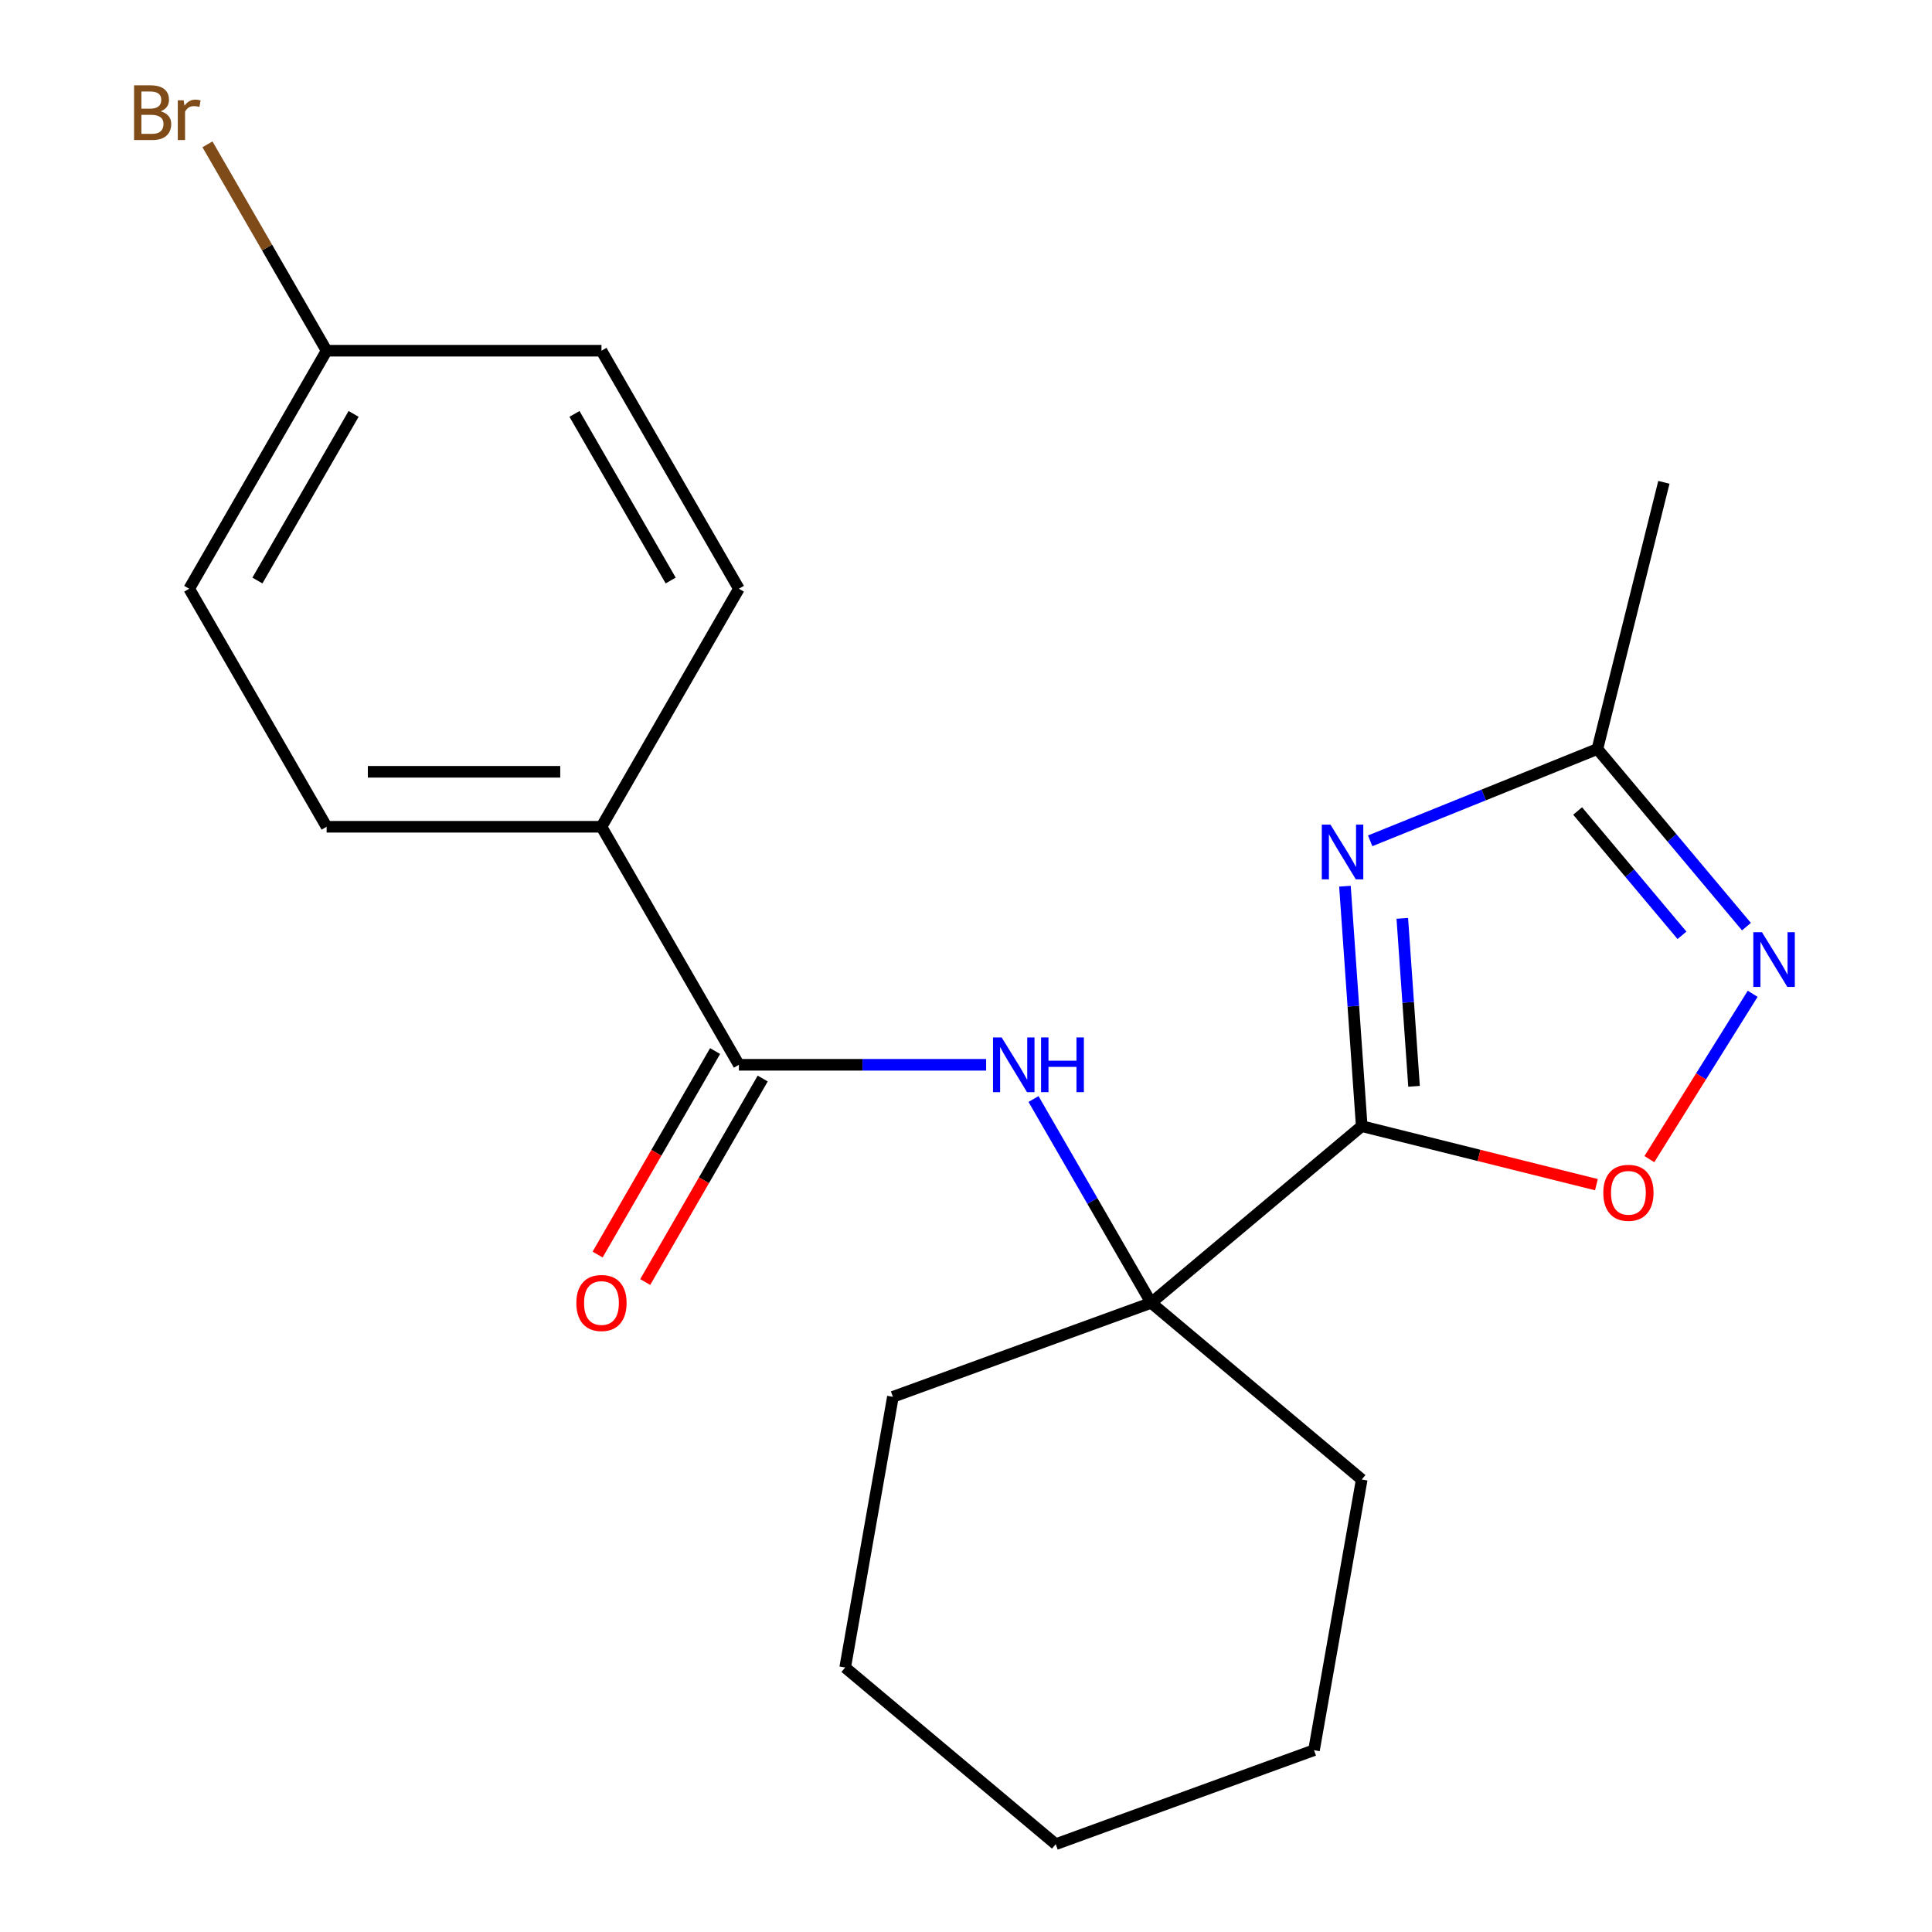 <?xml version='1.0' encoding='iso-8859-1'?>
<svg version='1.1' baseProfile='full'
              xmlns='http://www.w3.org/2000/svg'
                      xmlns:rdkit='http://www.rdkit.org/xml'
                      xmlns:xlink='http://www.w3.org/1999/xlink'
                  xml:space='preserve'
width='1000px' height='1000px' viewBox='0 0 1000 1000'>
<!-- END OF HEADER -->
<rect style='opacity:1.0;fill:#FFFFFF;stroke:none' width='1000' height='1000' x='0' y='0'> </rect>
<path class='bond-0' d='M 704.827,582.897 L 700.485,520.797' style='fill:none;fill-rule:evenodd;stroke:#000000;stroke-width:6px;stroke-linecap:butt;stroke-linejoin:miter;stroke-opacity:1' />
<path class='bond-0' d='M 700.485,520.797 L 696.142,458.697' style='fill:none;fill-rule:evenodd;stroke:#0000FF;stroke-width:6px;stroke-linecap:butt;stroke-linejoin:miter;stroke-opacity:1' />
<path class='bond-0' d='M 731.908,562.282 L 728.868,518.812' style='fill:none;fill-rule:evenodd;stroke:#000000;stroke-width:6px;stroke-linecap:butt;stroke-linejoin:miter;stroke-opacity:1' />
<path class='bond-0' d='M 728.868,518.812 L 725.828,475.342' style='fill:none;fill-rule:evenodd;stroke:#0000FF;stroke-width:6px;stroke-linecap:butt;stroke-linejoin:miter;stroke-opacity:1' />
<path class='bond-2' d='M 704.827,582.897 L 765.567,598.041' style='fill:none;fill-rule:evenodd;stroke:#000000;stroke-width:6px;stroke-linecap:butt;stroke-linejoin:miter;stroke-opacity:1' />
<path class='bond-2' d='M 765.567,598.041 L 826.308,613.185' style='fill:none;fill-rule:evenodd;stroke:#FF0000;stroke-width:6px;stroke-linecap:butt;stroke-linejoin:miter;stroke-opacity:1' />
<path class='bond-3' d='M 704.827,582.897 L 595.847,674.342' style='fill:none;fill-rule:evenodd;stroke:#000000;stroke-width:6px;stroke-linecap:butt;stroke-linejoin:miter;stroke-opacity:1' />
<path class='bond-6' d='M 709.2,435.204 L 768.004,411.446' style='fill:none;fill-rule:evenodd;stroke:#0000FF;stroke-width:6px;stroke-linecap:butt;stroke-linejoin:miter;stroke-opacity:1' />
<path class='bond-6' d='M 768.004,411.446 L 826.807,387.688' style='fill:none;fill-rule:evenodd;stroke:#000000;stroke-width:6px;stroke-linecap:butt;stroke-linejoin:miter;stroke-opacity:1' />
<path class='bond-1' d='M 907.182,514.384 L 880.445,557.172' style='fill:none;fill-rule:evenodd;stroke:#0000FF;stroke-width:6px;stroke-linecap:butt;stroke-linejoin:miter;stroke-opacity:1' />
<path class='bond-1' d='M 880.445,557.172 L 853.708,599.959' style='fill:none;fill-rule:evenodd;stroke:#FF0000;stroke-width:6px;stroke-linecap:butt;stroke-linejoin:miter;stroke-opacity:1' />
<path class='bond-21' d='M 903.956,479.63 L 865.381,433.659' style='fill:none;fill-rule:evenodd;stroke:#0000FF;stroke-width:6px;stroke-linecap:butt;stroke-linejoin:miter;stroke-opacity:1' />
<path class='bond-21' d='M 865.381,433.659 L 826.807,387.688' style='fill:none;fill-rule:evenodd;stroke:#000000;stroke-width:6px;stroke-linecap:butt;stroke-linejoin:miter;stroke-opacity:1' />
<path class='bond-21' d='M 870.587,484.127 L 843.585,451.948' style='fill:none;fill-rule:evenodd;stroke:#0000FF;stroke-width:6px;stroke-linecap:butt;stroke-linejoin:miter;stroke-opacity:1' />
<path class='bond-21' d='M 843.585,451.948 L 816.584,419.768' style='fill:none;fill-rule:evenodd;stroke:#000000;stroke-width:6px;stroke-linecap:butt;stroke-linejoin:miter;stroke-opacity:1' />
<path class='bond-5' d='M 595.847,674.342 L 565.396,621.598' style='fill:none;fill-rule:evenodd;stroke:#000000;stroke-width:6px;stroke-linecap:butt;stroke-linejoin:miter;stroke-opacity:1' />
<path class='bond-5' d='M 565.396,621.598 L 534.944,568.855' style='fill:none;fill-rule:evenodd;stroke:#0000FF;stroke-width:6px;stroke-linecap:butt;stroke-linejoin:miter;stroke-opacity:1' />
<path class='bond-15' d='M 595.847,674.342 L 462.164,722.999' style='fill:none;fill-rule:evenodd;stroke:#000000;stroke-width:6px;stroke-linecap:butt;stroke-linejoin:miter;stroke-opacity:1' />
<path class='bond-16' d='M 595.847,674.342 L 704.827,765.787' style='fill:none;fill-rule:evenodd;stroke:#000000;stroke-width:6px;stroke-linecap:butt;stroke-linejoin:miter;stroke-opacity:1' />
<path class='bond-4' d='M 382.453,551.138 L 446.436,551.138' style='fill:none;fill-rule:evenodd;stroke:#000000;stroke-width:6px;stroke-linecap:butt;stroke-linejoin:miter;stroke-opacity:1' />
<path class='bond-4' d='M 446.436,551.138 L 510.419,551.138' style='fill:none;fill-rule:evenodd;stroke:#0000FF;stroke-width:6px;stroke-linecap:butt;stroke-linejoin:miter;stroke-opacity:1' />
<path class='bond-7' d='M 382.453,551.138 L 311.321,427.935' style='fill:none;fill-rule:evenodd;stroke:#000000;stroke-width:6px;stroke-linecap:butt;stroke-linejoin:miter;stroke-opacity:1' />
<path class='bond-8' d='M 370.132,544.025 L 339.727,596.689' style='fill:none;fill-rule:evenodd;stroke:#000000;stroke-width:6px;stroke-linecap:butt;stroke-linejoin:miter;stroke-opacity:1' />
<path class='bond-8' d='M 339.727,596.689 L 309.322,649.352' style='fill:none;fill-rule:evenodd;stroke:#FF0000;stroke-width:6px;stroke-linecap:butt;stroke-linejoin:miter;stroke-opacity:1' />
<path class='bond-8' d='M 394.773,558.252 L 364.368,610.915' style='fill:none;fill-rule:evenodd;stroke:#000000;stroke-width:6px;stroke-linecap:butt;stroke-linejoin:miter;stroke-opacity:1' />
<path class='bond-8' d='M 364.368,610.915 L 333.962,663.578' style='fill:none;fill-rule:evenodd;stroke:#FF0000;stroke-width:6px;stroke-linecap:butt;stroke-linejoin:miter;stroke-opacity:1' />
<path class='bond-17' d='M 826.807,387.688 L 861.224,249.65' style='fill:none;fill-rule:evenodd;stroke:#000000;stroke-width:6px;stroke-linecap:butt;stroke-linejoin:miter;stroke-opacity:1' />
<path class='bond-9' d='M 311.321,427.935 L 169.058,427.935' style='fill:none;fill-rule:evenodd;stroke:#000000;stroke-width:6px;stroke-linecap:butt;stroke-linejoin:miter;stroke-opacity:1' />
<path class='bond-9' d='M 289.982,399.482 L 190.397,399.482' style='fill:none;fill-rule:evenodd;stroke:#000000;stroke-width:6px;stroke-linecap:butt;stroke-linejoin:miter;stroke-opacity:1' />
<path class='bond-10' d='M 311.321,427.935 L 382.453,304.732' style='fill:none;fill-rule:evenodd;stroke:#000000;stroke-width:6px;stroke-linecap:butt;stroke-linejoin:miter;stroke-opacity:1' />
<path class='bond-13' d='M 169.058,427.935 L 97.926,304.732' style='fill:none;fill-rule:evenodd;stroke:#000000;stroke-width:6px;stroke-linecap:butt;stroke-linejoin:miter;stroke-opacity:1' />
<path class='bond-12' d='M 382.453,304.732 L 311.321,181.528' style='fill:none;fill-rule:evenodd;stroke:#000000;stroke-width:6px;stroke-linecap:butt;stroke-linejoin:miter;stroke-opacity:1' />
<path class='bond-12' d='M 347.142,300.477 L 297.35,214.235' style='fill:none;fill-rule:evenodd;stroke:#000000;stroke-width:6px;stroke-linecap:butt;stroke-linejoin:miter;stroke-opacity:1' />
<path class='bond-11' d='M 169.058,181.528 L 311.321,181.528' style='fill:none;fill-rule:evenodd;stroke:#000000;stroke-width:6px;stroke-linecap:butt;stroke-linejoin:miter;stroke-opacity:1' />
<path class='bond-14' d='M 169.058,181.528 L 138.22,128.116' style='fill:none;fill-rule:evenodd;stroke:#000000;stroke-width:6px;stroke-linecap:butt;stroke-linejoin:miter;stroke-opacity:1' />
<path class='bond-14' d='M 138.22,128.116 L 107.383,74.704' style='fill:none;fill-rule:evenodd;stroke:#7F4C19;stroke-width:6px;stroke-linecap:butt;stroke-linejoin:miter;stroke-opacity:1' />
<path class='bond-23' d='M 169.058,181.528 L 97.926,304.732' style='fill:none;fill-rule:evenodd;stroke:#000000;stroke-width:6px;stroke-linecap:butt;stroke-linejoin:miter;stroke-opacity:1' />
<path class='bond-23' d='M 183.029,214.235 L 133.237,300.477' style='fill:none;fill-rule:evenodd;stroke:#000000;stroke-width:6px;stroke-linecap:butt;stroke-linejoin:miter;stroke-opacity:1' />
<path class='bond-18' d='M 462.164,722.999 L 437.46,863.101' style='fill:none;fill-rule:evenodd;stroke:#000000;stroke-width:6px;stroke-linecap:butt;stroke-linejoin:miter;stroke-opacity:1' />
<path class='bond-19' d='M 704.827,765.787 L 680.123,905.889' style='fill:none;fill-rule:evenodd;stroke:#000000;stroke-width:6px;stroke-linecap:butt;stroke-linejoin:miter;stroke-opacity:1' />
<path class='bond-22' d='M 437.46,863.101 L 546.44,954.545' style='fill:none;fill-rule:evenodd;stroke:#000000;stroke-width:6px;stroke-linecap:butt;stroke-linejoin:miter;stroke-opacity:1' />
<path class='bond-20' d='M 680.123,905.889 L 546.44,954.545' style='fill:none;fill-rule:evenodd;stroke:#000000;stroke-width:6px;stroke-linecap:butt;stroke-linejoin:miter;stroke-opacity:1' />
<path  class='atom-1' d='M 688.643 426.82
L 697.923 441.82
Q 698.843 443.3, 700.323 445.98
Q 701.803 448.66, 701.883 448.82
L 701.883 426.82
L 705.643 426.82
L 705.643 455.14
L 701.763 455.14
L 691.803 438.74
Q 690.643 436.82, 689.403 434.62
Q 688.203 432.42, 687.843 431.74
L 687.843 455.14
L 684.163 455.14
L 684.163 426.82
L 688.643 426.82
' fill='#0000FF'/>
<path  class='atom-2' d='M 911.992 482.508
L 921.272 497.508
Q 922.192 498.988, 923.672 501.668
Q 925.152 504.348, 925.232 504.508
L 925.232 482.508
L 928.992 482.508
L 928.992 510.828
L 925.112 510.828
L 915.152 494.428
Q 913.992 492.508, 912.752 490.308
Q 911.552 488.108, 911.192 487.428
L 911.192 510.828
L 907.512 510.828
L 907.512 482.508
L 911.992 482.508
' fill='#0000FF'/>
<path  class='atom-3' d='M 829.864 617.394
Q 829.864 610.594, 833.224 606.794
Q 836.584 602.994, 842.864 602.994
Q 849.144 602.994, 852.504 606.794
Q 855.864 610.594, 855.864 617.394
Q 855.864 624.274, 852.464 628.194
Q 849.064 632.074, 842.864 632.074
Q 836.624 632.074, 833.224 628.194
Q 829.864 624.314, 829.864 617.394
M 842.864 628.874
Q 847.184 628.874, 849.504 625.994
Q 851.864 623.074, 851.864 617.394
Q 851.864 611.834, 849.504 609.034
Q 847.184 606.194, 842.864 606.194
Q 838.544 606.194, 836.184 608.994
Q 833.864 611.794, 833.864 617.394
Q 833.864 623.114, 836.184 625.994
Q 838.544 628.874, 842.864 628.874
' fill='#FF0000'/>
<path  class='atom-6' d='M 518.456 536.978
L 527.736 551.978
Q 528.656 553.458, 530.136 556.138
Q 531.616 558.818, 531.696 558.978
L 531.696 536.978
L 535.456 536.978
L 535.456 565.298
L 531.576 565.298
L 521.616 548.898
Q 520.456 546.978, 519.216 544.778
Q 518.016 542.578, 517.656 541.898
L 517.656 565.298
L 513.976 565.298
L 513.976 536.978
L 518.456 536.978
' fill='#0000FF'/>
<path  class='atom-6' d='M 538.856 536.978
L 542.696 536.978
L 542.696 549.018
L 557.176 549.018
L 557.176 536.978
L 561.016 536.978
L 561.016 565.298
L 557.176 565.298
L 557.176 552.218
L 542.696 552.218
L 542.696 565.298
L 538.856 565.298
L 538.856 536.978
' fill='#0000FF'/>
<path  class='atom-9' d='M 298.321 674.422
Q 298.321 667.622, 301.681 663.822
Q 305.041 660.022, 311.321 660.022
Q 317.601 660.022, 320.961 663.822
Q 324.321 667.622, 324.321 674.422
Q 324.321 681.302, 320.921 685.222
Q 317.521 689.102, 311.321 689.102
Q 305.081 689.102, 301.681 685.222
Q 298.321 681.342, 298.321 674.422
M 311.321 685.902
Q 315.641 685.902, 317.961 683.022
Q 320.321 680.102, 320.321 674.422
Q 320.321 668.862, 317.961 666.062
Q 315.641 663.222, 311.321 663.222
Q 307.001 663.222, 304.641 666.022
Q 302.321 668.822, 302.321 674.422
Q 302.321 680.142, 304.641 683.022
Q 307.001 685.902, 311.321 685.902
' fill='#FF0000'/>
<path  class='atom-15' d='M 83.146 57.605
Q 85.866 58.365, 87.226 60.045
Q 88.626 61.685, 88.626 64.125
Q 88.626 68.045, 86.106 70.285
Q 83.626 72.485, 78.906 72.485
L 69.386 72.485
L 69.386 44.165
L 77.746 44.165
Q 82.586 44.165, 85.026 46.125
Q 87.466 48.085, 87.466 51.685
Q 87.466 55.965, 83.146 57.605
M 73.186 47.365
L 73.186 56.245
L 77.746 56.245
Q 80.546 56.245, 81.986 55.125
Q 83.466 53.965, 83.466 51.685
Q 83.466 47.365, 77.746 47.365
L 73.186 47.365
M 78.906 69.285
Q 81.666 69.285, 83.146 67.965
Q 84.626 66.645, 84.626 64.125
Q 84.626 61.805, 82.986 60.645
Q 81.386 59.445, 78.306 59.445
L 73.186 59.445
L 73.186 69.285
L 78.906 69.285
' fill='#7F4C19'/>
<path  class='atom-15' d='M 95.066 51.925
L 95.506 54.765
Q 97.666 51.565, 101.186 51.565
Q 102.306 51.565, 103.826 51.965
L 103.226 55.325
Q 101.506 54.925, 100.546 54.925
Q 98.866 54.925, 97.746 55.605
Q 96.666 56.245, 95.786 57.805
L 95.786 72.485
L 92.026 72.485
L 92.026 51.925
L 95.066 51.925
' fill='#7F4C19'/>
</svg>
